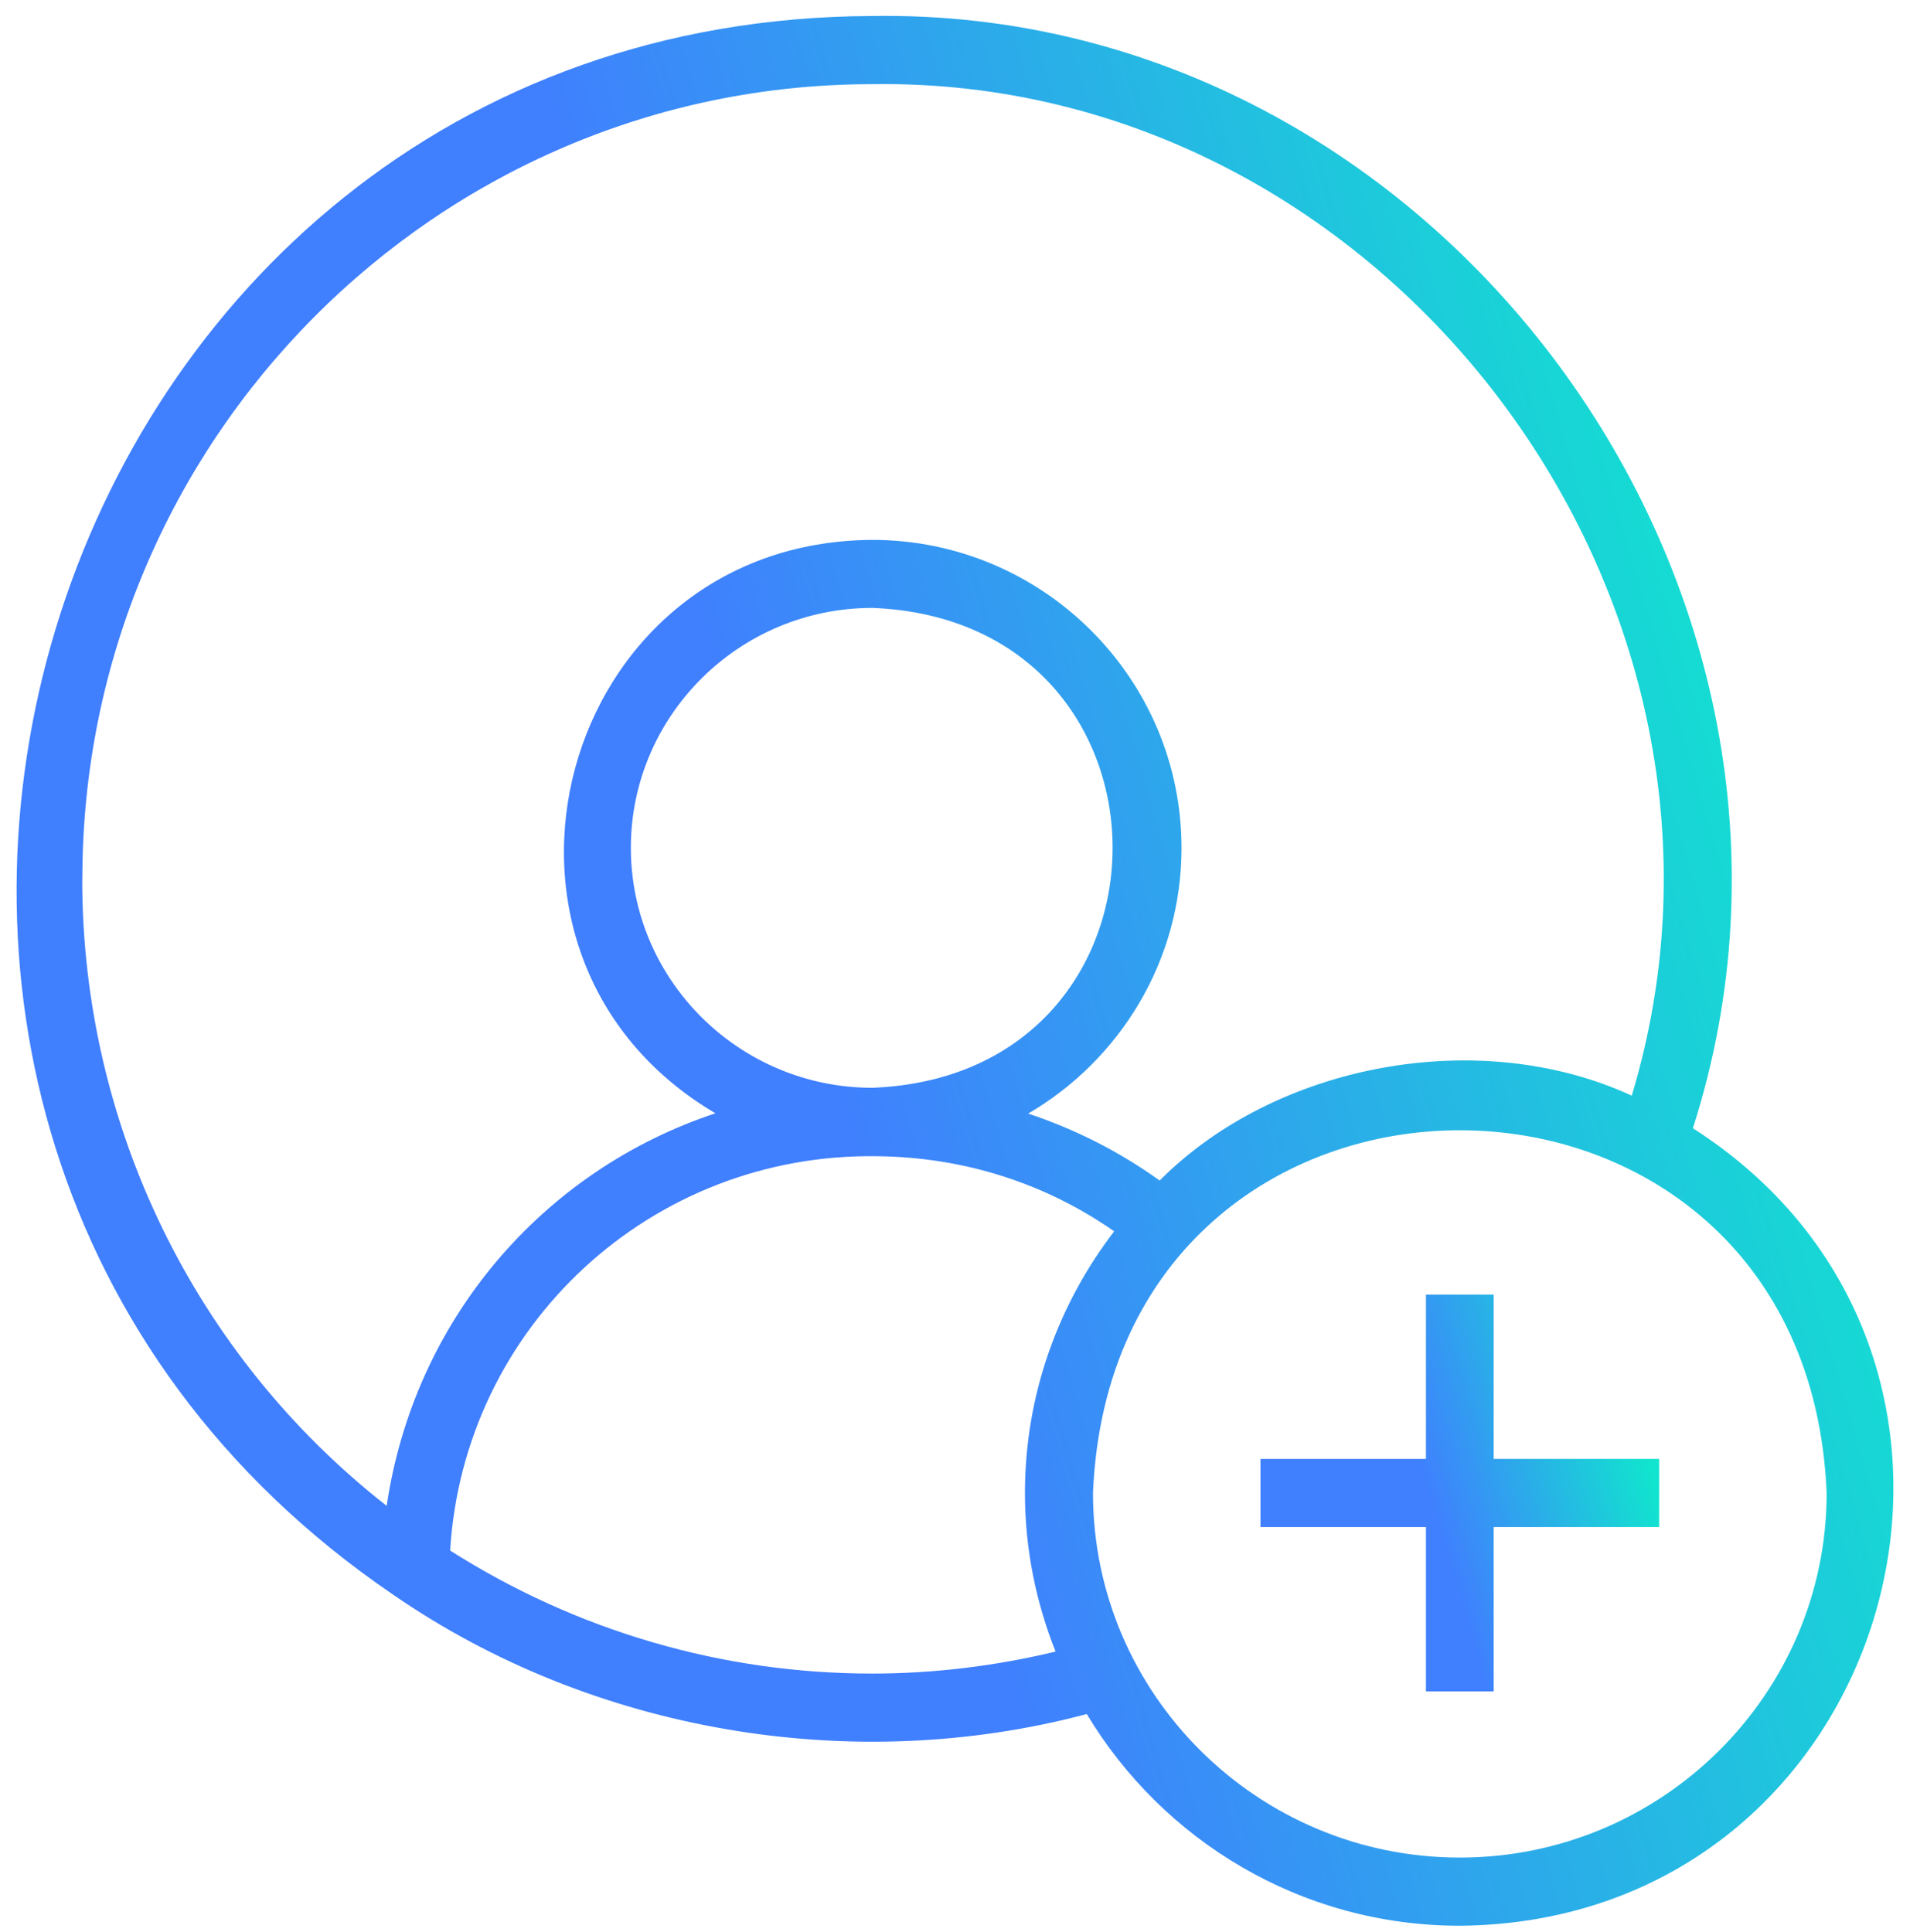 <svg width="86" height="87" viewBox="0 0 86 87" fill="none" xmlns="http://www.w3.org/2000/svg">
<path d="M76.225 50.805C84.022 26.481 64.709 0.305 39.277 0.721C1.381 0.843 -13.666 50.432 17.685 71.796C26.673 78.009 38.396 79.984 48.933 77.183C52.355 82.882 58.59 86.716 65.73 86.716C85.31 86.545 92.572 61.267 76.225 50.805ZM3.708 39.573C3.708 19.841 19.666 3.79 39.277 3.79C62.461 3.436 80.199 27.032 73.472 49.337C66.575 46.164 57.429 47.913 52.215 53.159C50.404 51.857 48.411 50.848 46.296 50.145C50.416 47.736 53.199 43.278 53.199 38.185C53.199 30.535 46.952 24.311 39.271 24.311C25.105 24.396 20.128 43.015 32.215 50.132C24.431 52.707 18.639 59.451 17.412 67.81C8.782 61.053 3.702 50.689 3.702 39.585L3.708 39.573ZM28.405 38.178C28.405 32.223 33.285 27.374 39.283 27.374C53.704 27.943 53.697 48.42 39.283 48.983C33.285 48.983 28.405 44.134 28.405 38.178ZM39.277 75.361C32.501 75.361 25.956 73.435 20.268 69.821C20.882 59.732 29.317 51.887 39.532 52.065C43.409 52.114 47.055 53.275 50.167 55.446C47.657 58.723 46.15 62.796 46.15 67.229C46.15 69.754 46.648 72.157 47.529 74.371C44.849 75.013 42.078 75.361 39.271 75.361H39.277ZM65.73 83.646C56.621 83.646 49.213 76.278 49.213 67.229C50.118 45.449 81.348 45.455 82.247 67.229C82.247 76.278 74.839 83.646 65.73 83.646Z" fill="url(#paint0_linear_2354_636)"/>
<path d="M67.255 58.295H64.205V65.694H56.754V68.763H64.205V76.162H67.255V68.763H74.706V65.694H67.255V58.295Z" fill="url(#paint1_linear_2354_636)"/>
<defs>
<linearGradient id="paint0_linear_2354_636" x1="85.253" y1="44.666" x2="7.883" y2="67.232" gradientUnits="userSpaceOnUse">
<stop stop-color="#11E4CF"/>
<stop offset="0.586" stop-color="#407FFE"/>
</linearGradient>
<linearGradient id="paint1_linear_2354_636" x1="74.706" y1="67.426" x2="58.329" y2="72.31" gradientUnits="userSpaceOnUse">
<stop stop-color="#11E4CF"/>
<stop offset="0.586" stop-color="#407FFE"/>
</linearGradient>
</defs>
</svg>
